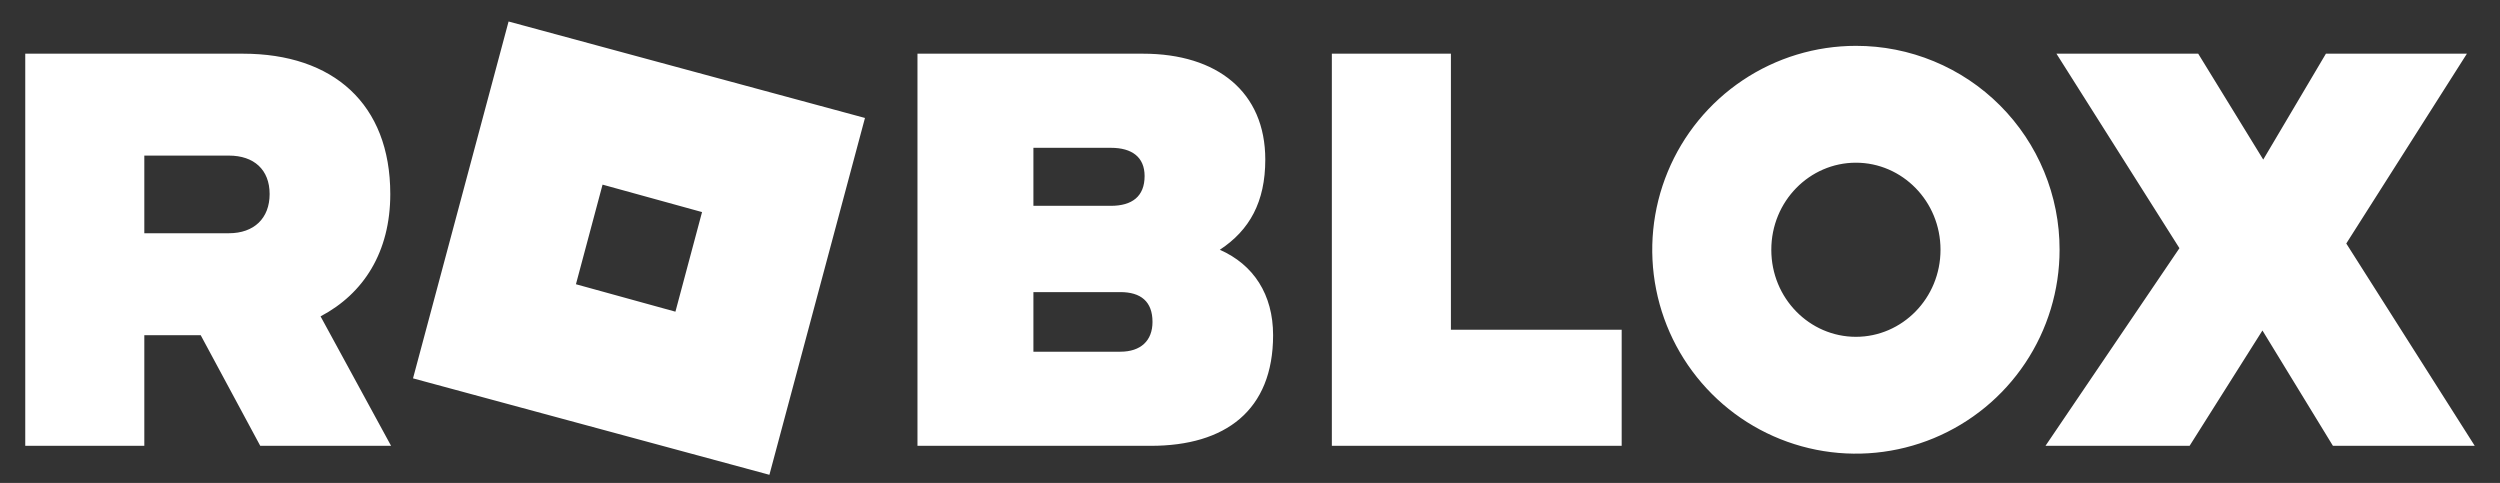 <svg width="88" height="17" viewBox="0 0 88 17" fill="none" xmlns="http://www.w3.org/2000/svg">
<rect x="0" y="0" width="88" height="17" fill="#333333" stroke="none"/>
<g clip-path="url(#clip0_378_31873)">
<path d="M11.284 11.136L13.766 15.693H9.161L7.065 11.799H5.08V15.693H0.889V1.89H8.554C11.725 1.89 13.738 3.655 13.738 6.83C13.738 8.873 12.8 10.336 11.284 11.136ZM5.08 5.477V8.21H8.058C8.94 8.21 9.491 7.686 9.491 6.83C9.491 5.974 8.94 5.477 8.058 5.477H5.08ZM27.083 16.713L14.538 13.318L17.902 0.757L24.174 2.455L30.447 4.152L27.083 16.713ZM24.712 7.465L21.21 6.499L20.273 10.005L23.775 10.971L24.712 7.465ZM44.813 11.799C44.813 14.449 43.131 15.693 40.512 15.693H32.295V1.89H40.236C42.855 1.89 44.538 3.243 44.538 5.617C44.538 7.107 43.986 8.102 42.938 8.792C44.124 9.314 44.813 10.364 44.813 11.799ZM36.376 5.203V7.245H39.104C39.849 7.245 40.29 6.914 40.29 6.197C40.29 5.534 39.849 5.203 39.104 5.203H36.376ZM36.376 12.38H39.437C40.153 12.38 40.568 11.994 40.568 11.331C40.568 10.613 40.155 10.282 39.437 10.282H36.376V12.38ZM46.881 1.89H51.072V11.606H57.083V15.693H46.881L46.881 1.89ZM72.497 8.792C72.497 10.211 72.076 11.599 71.289 12.779C70.501 13.96 69.381 14.879 68.071 15.423C66.761 15.966 65.32 16.108 63.929 15.831C62.539 15.554 61.261 14.871 60.259 13.867C59.256 12.863 58.573 11.584 58.297 10.192C58.02 8.8 58.162 7.357 58.705 6.045C59.247 4.734 60.166 3.613 61.345 2.824C62.524 2.035 63.91 1.614 65.328 1.614C66.27 1.612 67.203 1.797 68.073 2.157C68.944 2.517 69.735 3.045 70.401 3.712C71.067 4.379 71.595 5.17 71.954 6.042C72.314 6.913 72.499 7.847 72.497 8.79V8.792ZM68.306 8.792C68.306 7.08 66.955 5.727 65.328 5.727C63.701 5.727 62.35 7.08 62.35 8.792C62.35 10.504 63.701 11.856 65.328 11.856C66.955 11.856 68.306 10.502 68.306 8.79V8.792ZM82.589 8.571L87.111 15.693H82.119L79.638 11.633L77.074 15.693H72.001L76.716 8.736L72.387 1.89H77.377L79.666 5.617L81.872 1.89H86.835L82.589 8.571Z" fill="white"/>
</g>
<defs>
<clipPath id="clip0_378_31873">
<rect width="86.222" height="16" fill="white" transform="translate(0.889 0.757)"/>
</clipPath>
</defs>
</svg>
